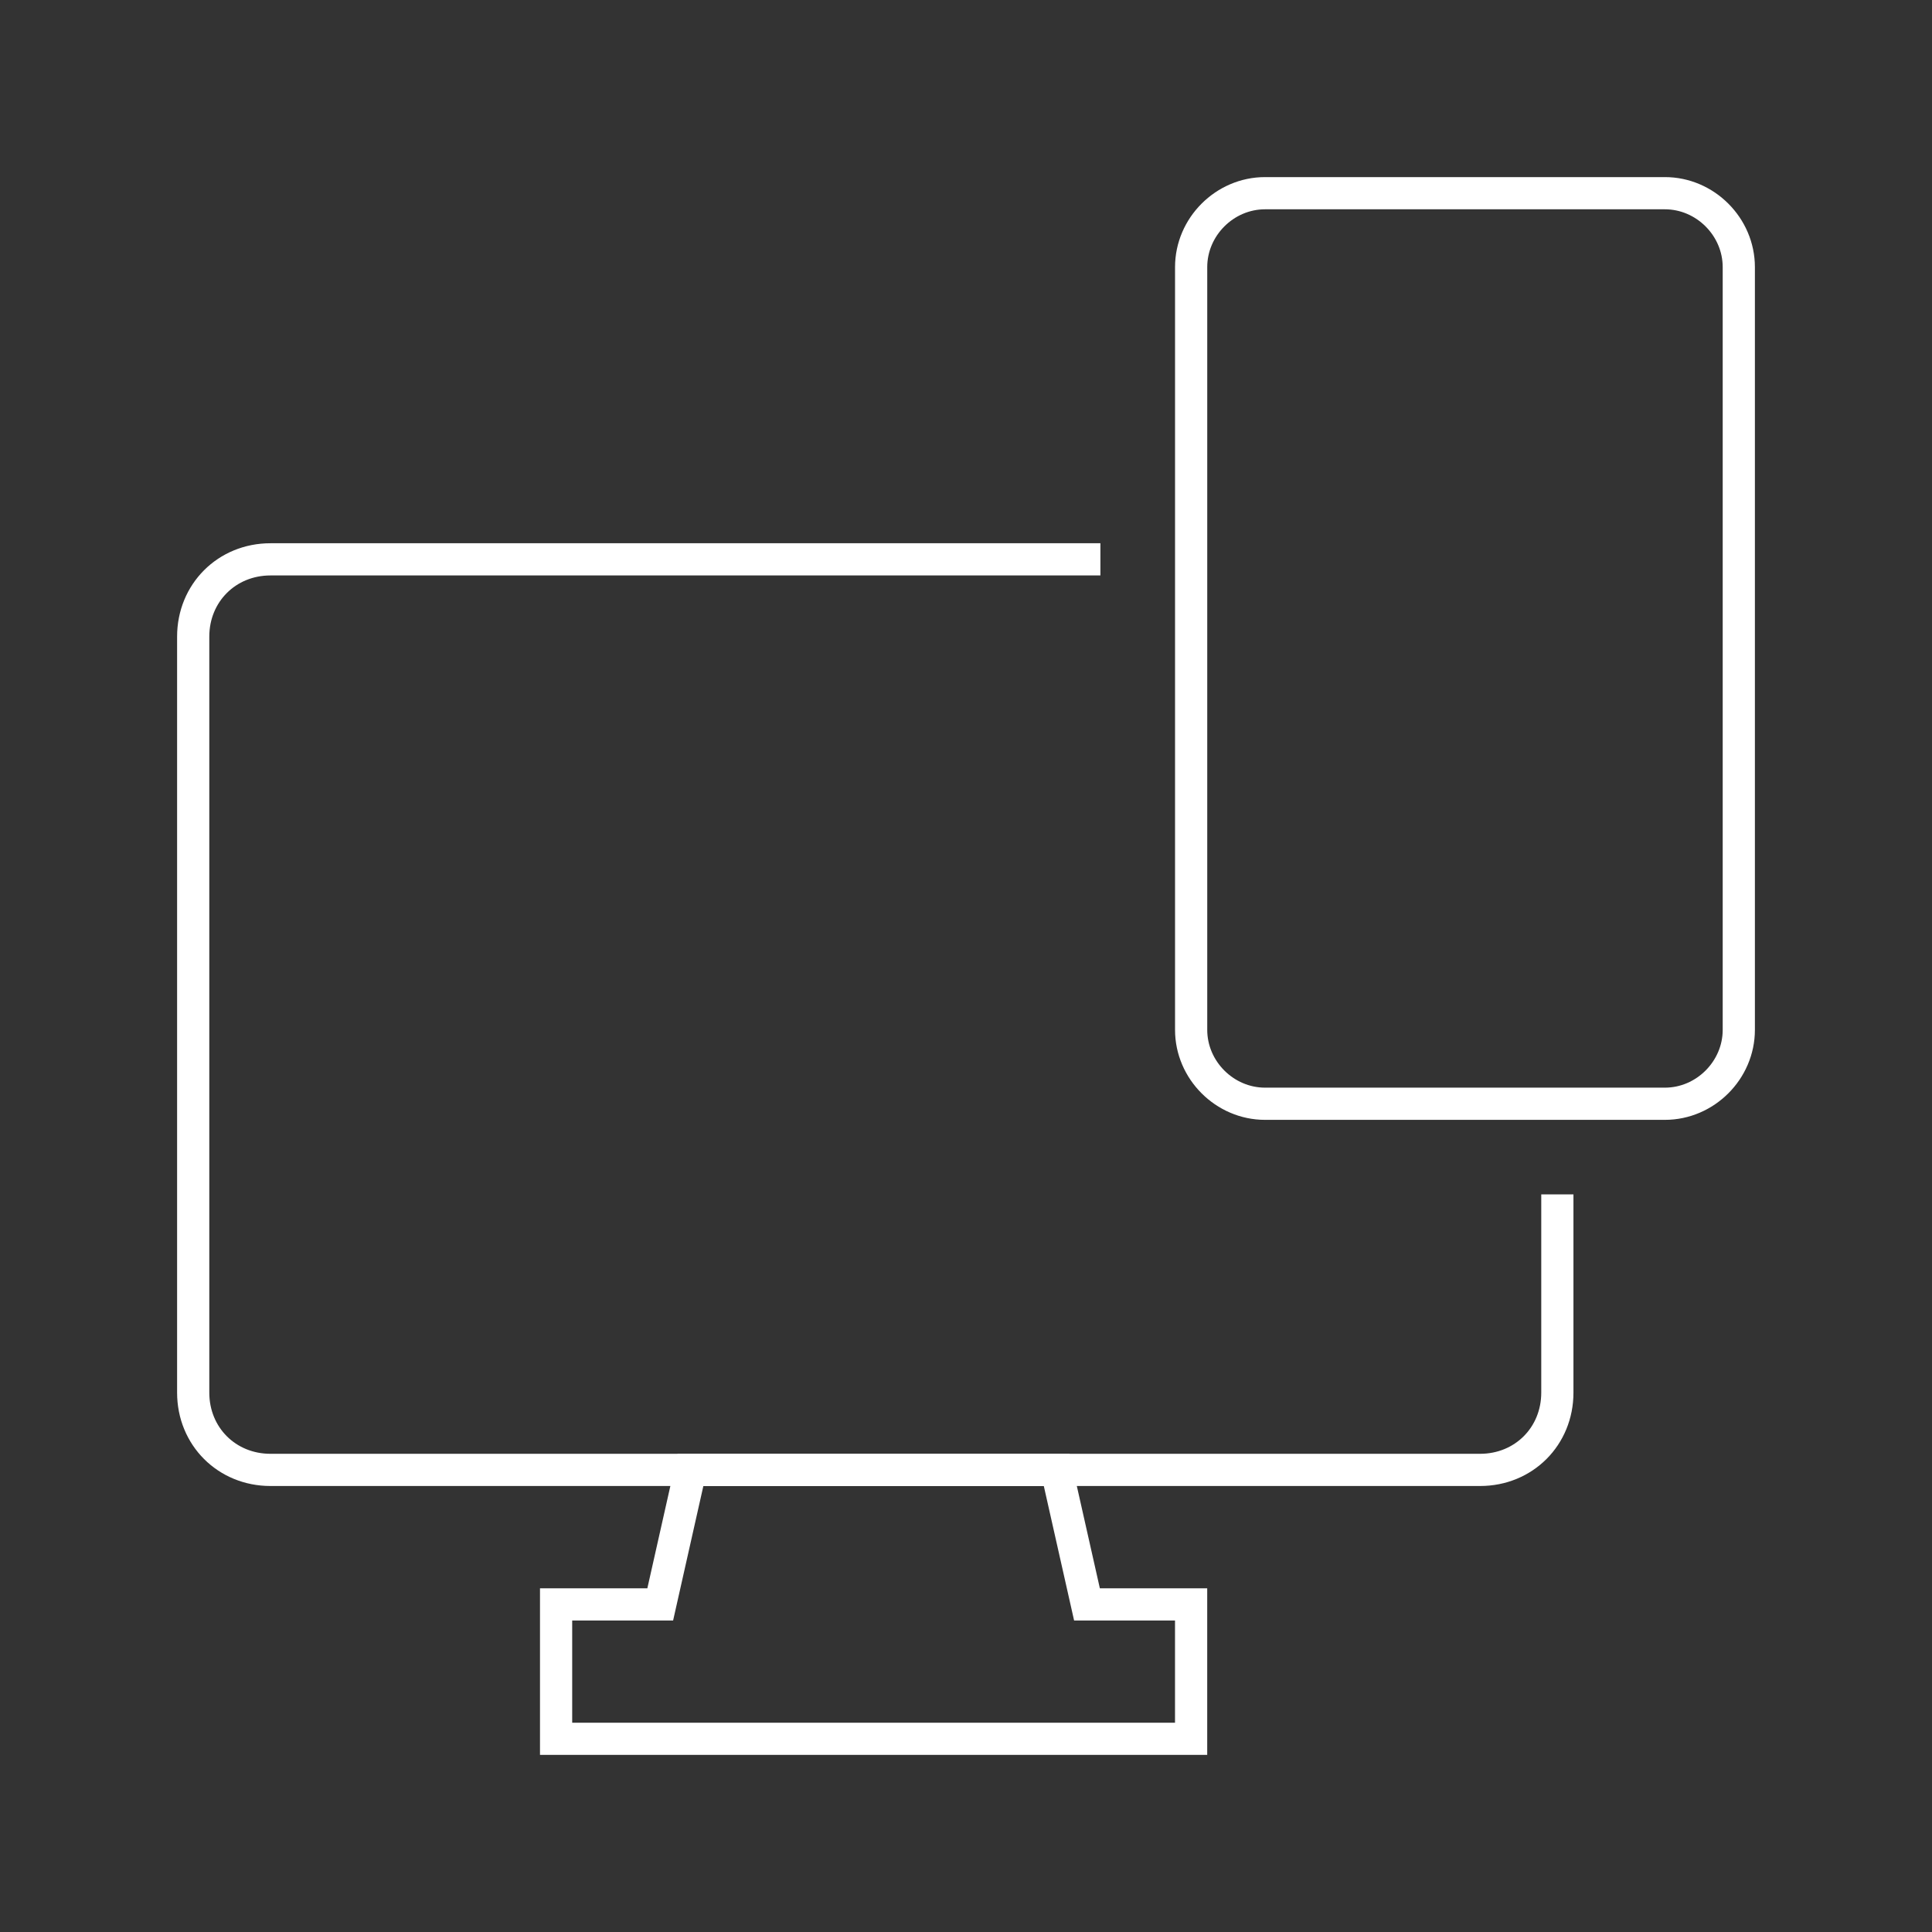 <svg width="60" height="60" viewBox="0 0 60 60" fill="none" xmlns="http://www.w3.org/2000/svg">
<rect x="0" y="0" width="60" height="60" fill="#333333" stroke="none"/>
<path d="M36.991 49.826H33.757L32.817 45.652H21.443L20.504 49.826H17.27V54H36.991V49.826Z" stroke="white" stroke-miterlimit="10"/>
<path d="M34.174 17.371H8.4C7.043 17.371 6 18.415 6 19.771V43.249C6 44.606 7.043 45.649 8.4 45.649H45.965C47.322 45.649 48.365 44.606 48.365 43.249V37.093" stroke="white" stroke-miterlimit="10"/>
<path d="M36.992 8.296V31.983C36.992 33.235 38.035 34.278 39.287 34.278H51.705C52.957 34.278 54 33.235 54 31.983V8.296C54 7.043 52.957 6 51.705 6H39.287C38.035 6 36.992 7.043 36.992 8.296Z" stroke="white" stroke-miterlimit="10"/>
</svg>

